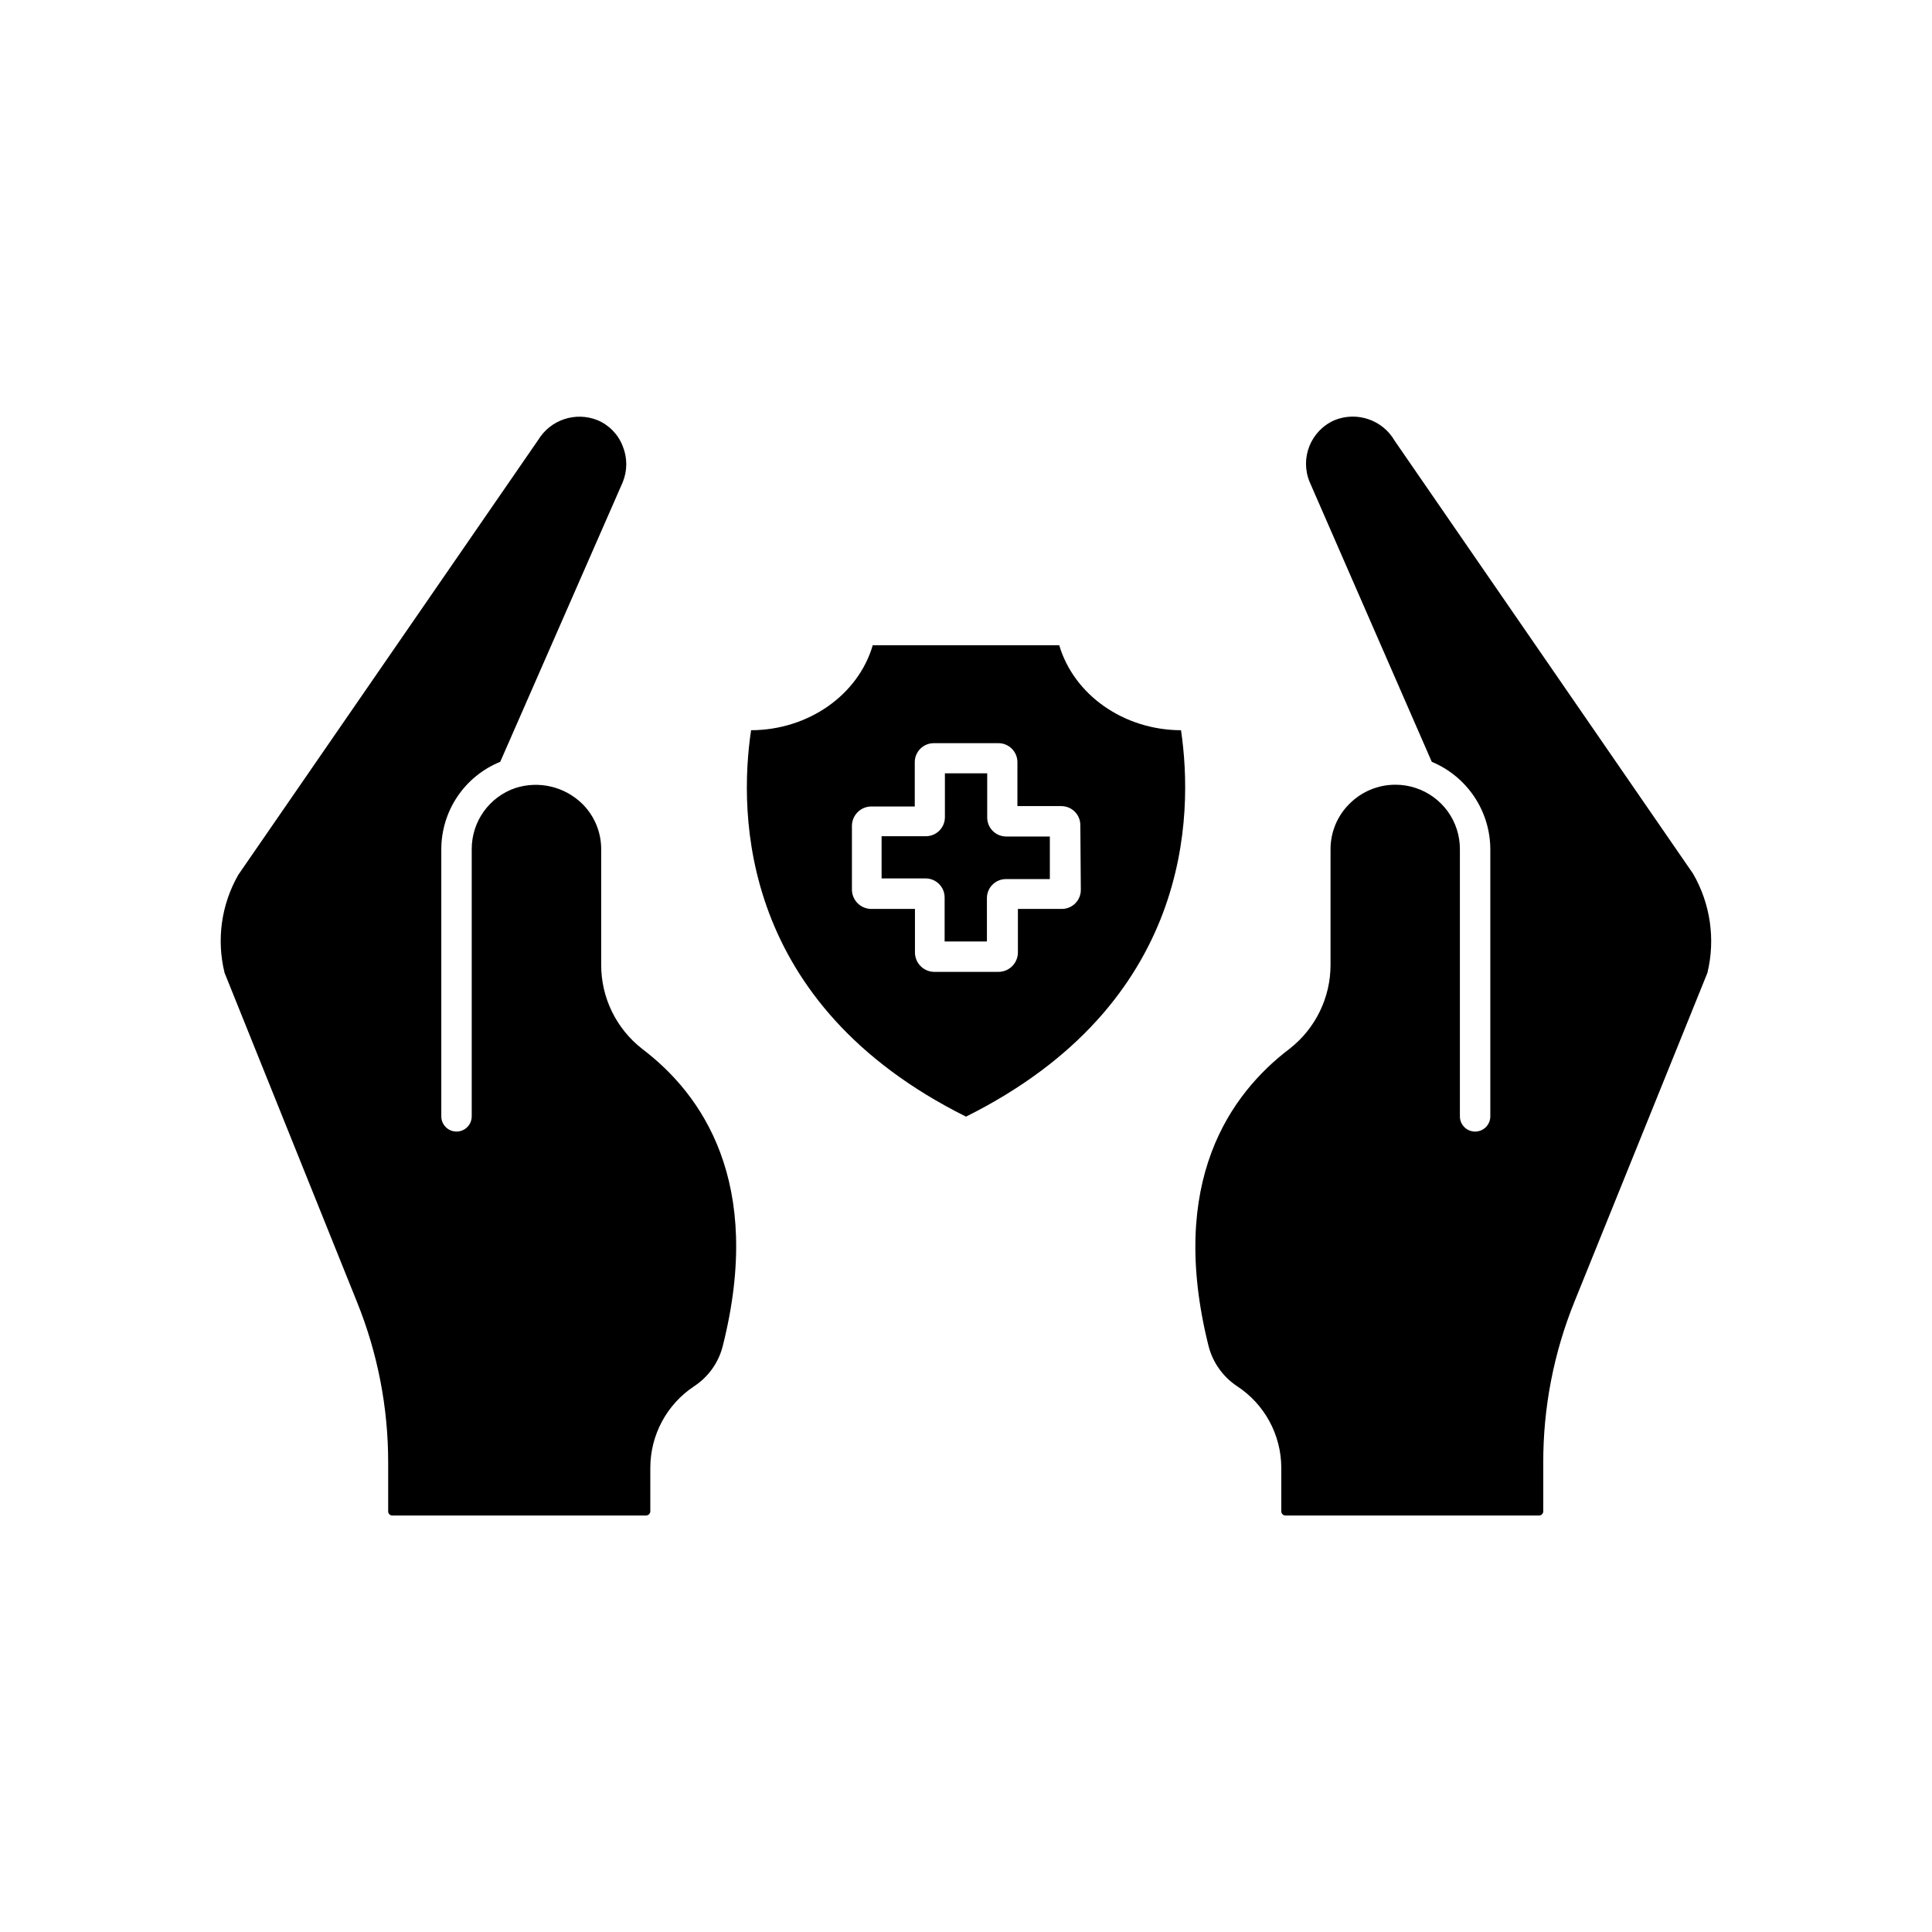 <?xml version="1.0" encoding="UTF-8"?>
<!-- Uploaded to: SVG Repo, www.svgrepo.com, Generator: SVG Repo Mixer Tools -->
<svg fill="#000000" width="800px" height="800px" version="1.1" viewBox="144 144 512 512" xmlns="http://www.w3.org/2000/svg">
 <g>
  <path d="m592.68 375.54-79.07-114.72c-3.203-5.551-10.012-7.883-15.949-5.465-6.332 2.766-9.254 10.117-6.547 16.473l32.32 74.062c4.582 1.906 8.504 5.125 11.266 9.254 2.758 4.129 4.238 8.98 4.25 13.945v70.762c0 2.223-1.805 4.027-4.031 4.027-2.227 0-4.031-1.805-4.031-4.027v-70.762c0.02-3.606-1.105-7.125-3.215-10.051-2.109-2.922-5.094-5.102-8.523-6.223-1.73-0.574-3.543-0.863-5.363-0.855-4.559-0.004-8.926 1.809-12.145 5.039-3.242 3.191-5.059 7.562-5.035 12.113v30.531c0.023 8.711-3.988 16.941-10.859 22.293-15.793 11.992-32.32 35.266-21.488 78.695 1.102 4.387 3.797 8.203 7.559 10.707 7.316 4.777 11.73 12.926 11.738 21.664v11.539c0.016 0.59 0.492 1.07 1.082 1.082h67.234c0.602 0 1.094-0.48 1.109-1.082v-12.949c-0.023-14.609 2.781-29.082 8.262-42.621l35.242-87.16c2.156-8.922 0.793-18.328-3.805-26.273z"/>
  <path d="m405.62 360.57v-11.637h-11.211v11.637c0 1.336-0.531 2.617-1.477 3.562-0.945 0.945-2.227 1.477-3.562 1.477h-11.738v11.184h11.664c1.336 0 2.617 0.531 3.562 1.477 0.945 0.945 1.477 2.227 1.477 3.562v11.664h11.211l-0.004-11.488c0-2.781 2.258-5.039 5.039-5.039h11.637v-11.285h-11.637c-1.336-0.02-2.609-0.566-3.539-1.527-0.934-0.961-1.441-2.25-1.422-3.586z"/>
  <path d="m424.71 315h-49.426c-3.856 13.176-17.055 22.469-32.242 22.52-3.352 22.496-2.922 72.551 56.957 102.4 59.852-29.852 60.305-79.828 56.98-102.4-15.215-0.051-28.391-9.398-32.27-22.523zm5.719 64.844c0 1.336-0.531 2.617-1.477 3.562-0.945 0.941-2.227 1.473-3.562 1.473h-11.637v11.641c-0.07 2.801-2.363 5.039-5.164 5.035h-17.082c-2.754-0.066-4.969-2.281-5.035-5.035v-11.641h-11.664c-2.754-0.066-4.973-2.281-5.039-5.035v-17.082c0.066-2.754 2.285-4.969 5.039-5.035h11.613v-11.742c0-2.781 2.254-5.035 5.035-5.035h17.004c1.359-0.035 2.672 0.48 3.644 1.43 0.973 0.949 1.523 2.25 1.52 3.606v11.637h11.637l0.004 0.004c1.336 0 2.617 0.531 3.562 1.477 0.945 0.941 1.473 2.223 1.473 3.562z"/>
  <path d="m314.18 421.96c-6.879-5.359-10.891-13.602-10.859-22.32v-30.555c0.02-4.543-1.797-8.902-5.035-12.09-2.289-2.231-5.137-3.793-8.242-4.531-3.102-0.734-6.352-0.617-9.395 0.348-3.406 1.141-6.363 3.328-8.453 6.25s-3.203 6.43-3.184 10.023v70.762c0 2.223-1.805 4.027-4.031 4.027-2.227 0-4.031-1.805-4.031-4.027v-70.762c0-4.981 1.488-9.852 4.269-13.984 2.781-4.133 6.734-7.34 11.352-9.215l32.445-74.059v-0.004c1.273-3.078 1.273-6.539 0-9.621-1.203-3.098-3.613-5.57-6.676-6.852-5.805-2.328-12.441-0.125-15.695 5.215l-79.477 115.25c-4.516 7.871-5.824 17.184-3.652 25.996l35.066 87.16c5.488 13.539 8.305 28.012 8.289 42.621v12.949c0 0.598 0.484 1.082 1.082 1.082h67.258c0.605 0 1.105-0.477 1.133-1.082v-11.539c-0.004-8.723 4.379-16.863 11.664-21.664 3.781-2.496 6.481-6.328 7.559-10.73 10.93-43.379-5.594-66.703-21.387-78.645z"/>
 </g>
</svg>